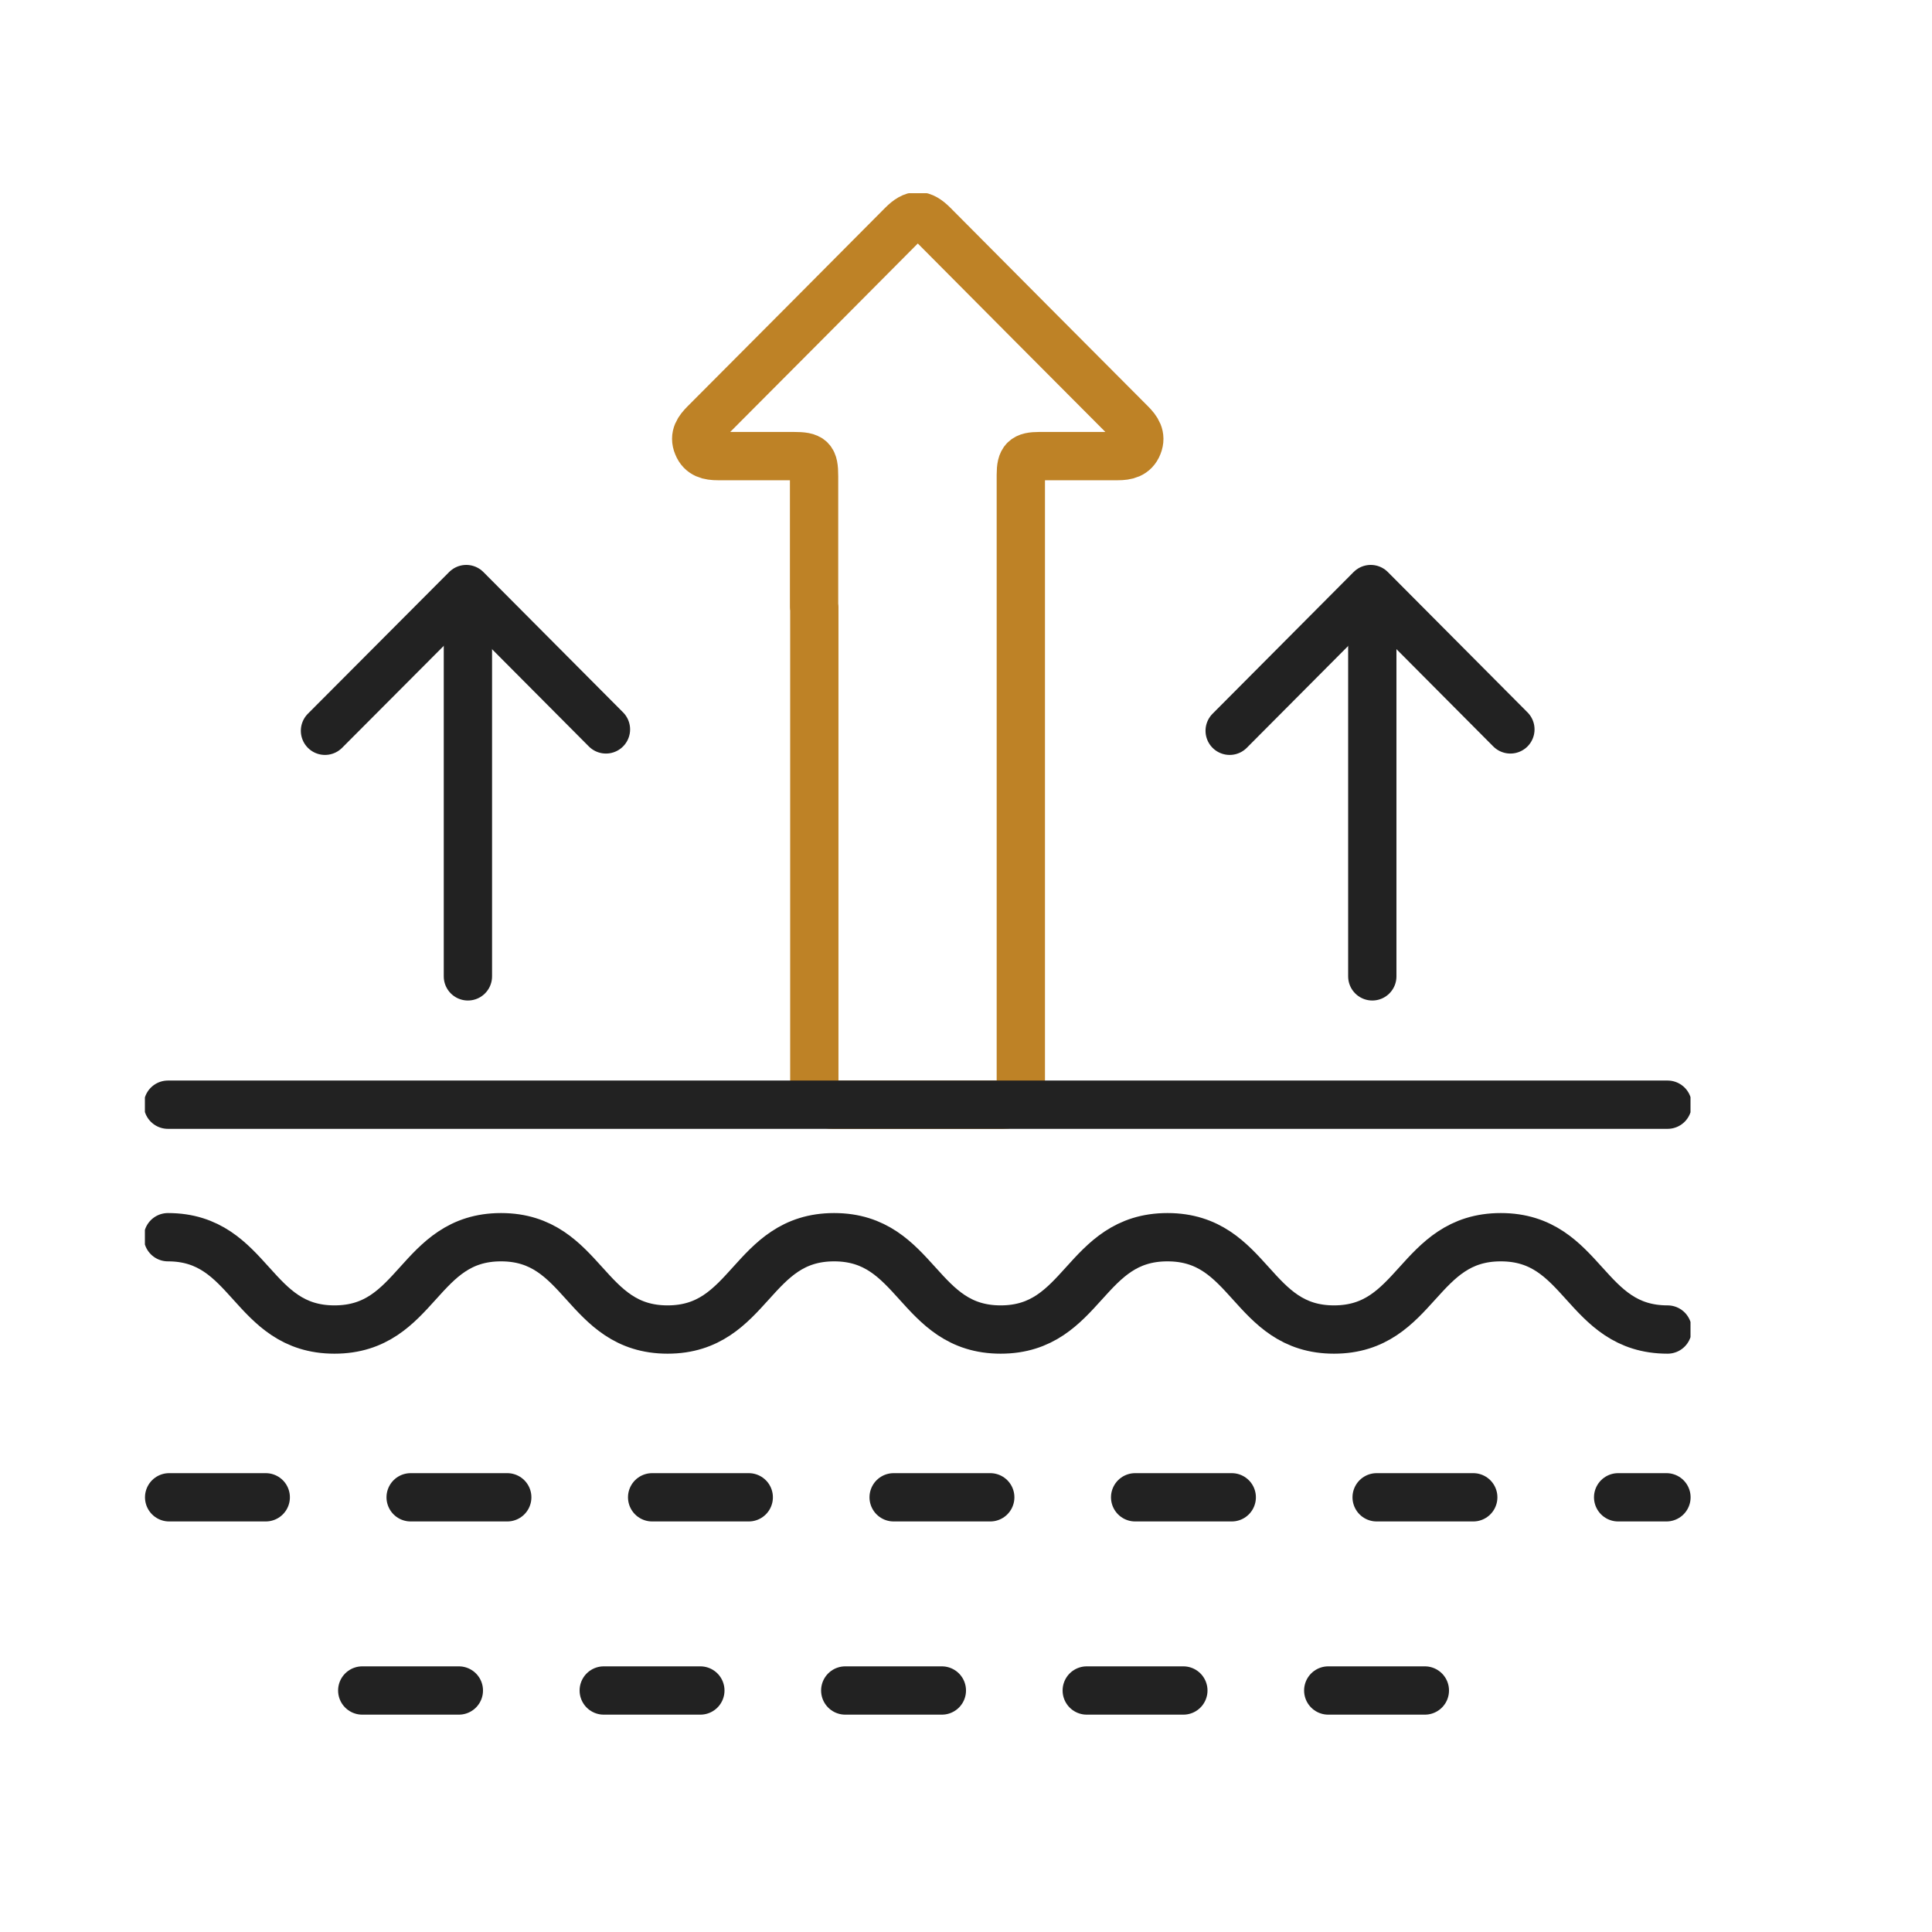 <svg width="80" height="80" viewBox="0 0 80 80" fill="none" xmlns="http://www.w3.org/2000/svg">
<g clip-path="url(#clip0_4305_68974)">
<path d="M33.709 25.146C33.709 23.34 33.709 21.534 33.709 19.718C33.709 19.001 33.595 18.886 32.863 18.886C31.816 18.886 30.77 18.886 29.724 18.886C29.362 18.886 29.039 18.819 28.886 18.437C28.725 18.055 28.924 17.787 29.181 17.529C31.911 14.786 34.641 12.053 37.362 9.31C37.838 8.832 38.171 8.832 38.646 9.31C41.376 12.053 44.097 14.796 46.827 17.529C47.084 17.787 47.274 18.055 47.122 18.437C46.97 18.819 46.646 18.886 46.285 18.886C45.2 18.886 44.116 18.886 43.041 18.886C42.423 18.886 42.27 19.03 42.27 19.66C42.27 23.321 42.27 41.079 42.27 44.739C42.27 44.902 42.27 45.074 42.232 45.236C42.128 45.59 41.871 45.743 41.519 45.743C39.179 45.743 36.839 45.743 34.499 45.743C33.985 45.743 33.719 45.456 33.719 44.902C33.719 43.01 33.719 27.029 33.719 25.137L33.709 25.146Z" stroke="#BE8226" stroke-width="2" stroke-linecap="round" stroke-linejoin="round"/>
<path d="M6.953 45.743H69.051" stroke="#222222" stroke-width="2" stroke-linecap="round" stroke-linejoin="round"/>
<path d="M7.004 62L69.004 62" stroke="#222222" stroke-width="2" stroke-linecap="round" stroke-linejoin="round" stroke-dasharray="4 6"/>
<path d="M6.953 51.23C10.397 51.23 10.397 55.053 13.85 55.053C17.303 55.053 17.303 51.23 20.746 51.23C24.19 51.23 24.199 55.053 27.643 55.053C31.086 55.053 31.096 51.23 34.539 51.23C37.983 51.23 37.992 55.053 41.436 55.053C44.879 55.053 44.889 51.23 48.342 51.23C51.795 51.23 51.795 55.053 55.239 55.053C58.682 55.053 58.691 51.23 62.145 51.23C65.598 51.23 65.598 55.053 69.051 55.053" stroke="#222222" stroke-width="2" stroke-linecap="round" stroke-linejoin="round"/>
<path d="M19.375 25.118V40.429" stroke="#222222" stroke-width="2" stroke-linecap="round" stroke-linejoin="round"/>
<path d="M13.457 30.26L19.307 24.392L25.091 30.203" stroke="#222222" stroke-width="2" stroke-linecap="round" stroke-linejoin="round"/>
<path d="M56.824 25.118V40.429" stroke="#222222" stroke-width="2" stroke-linecap="round" stroke-linejoin="round"/>
<path d="M50.918 30.26L56.759 24.392L62.542 30.203" stroke="#222222" stroke-width="2" stroke-linecap="round" stroke-linejoin="round"/>
</g>
<path d="M15 70L61 70" stroke="#222222" stroke-width="2" stroke-linecap="round" stroke-linejoin="round" stroke-dasharray="4 6"/>
<defs>
<clipPath id="clip0_4305_68974">
<rect width="64" height="62" fill="white" transform="translate(6 8)"/>
</clipPath>
</defs>
</svg>
